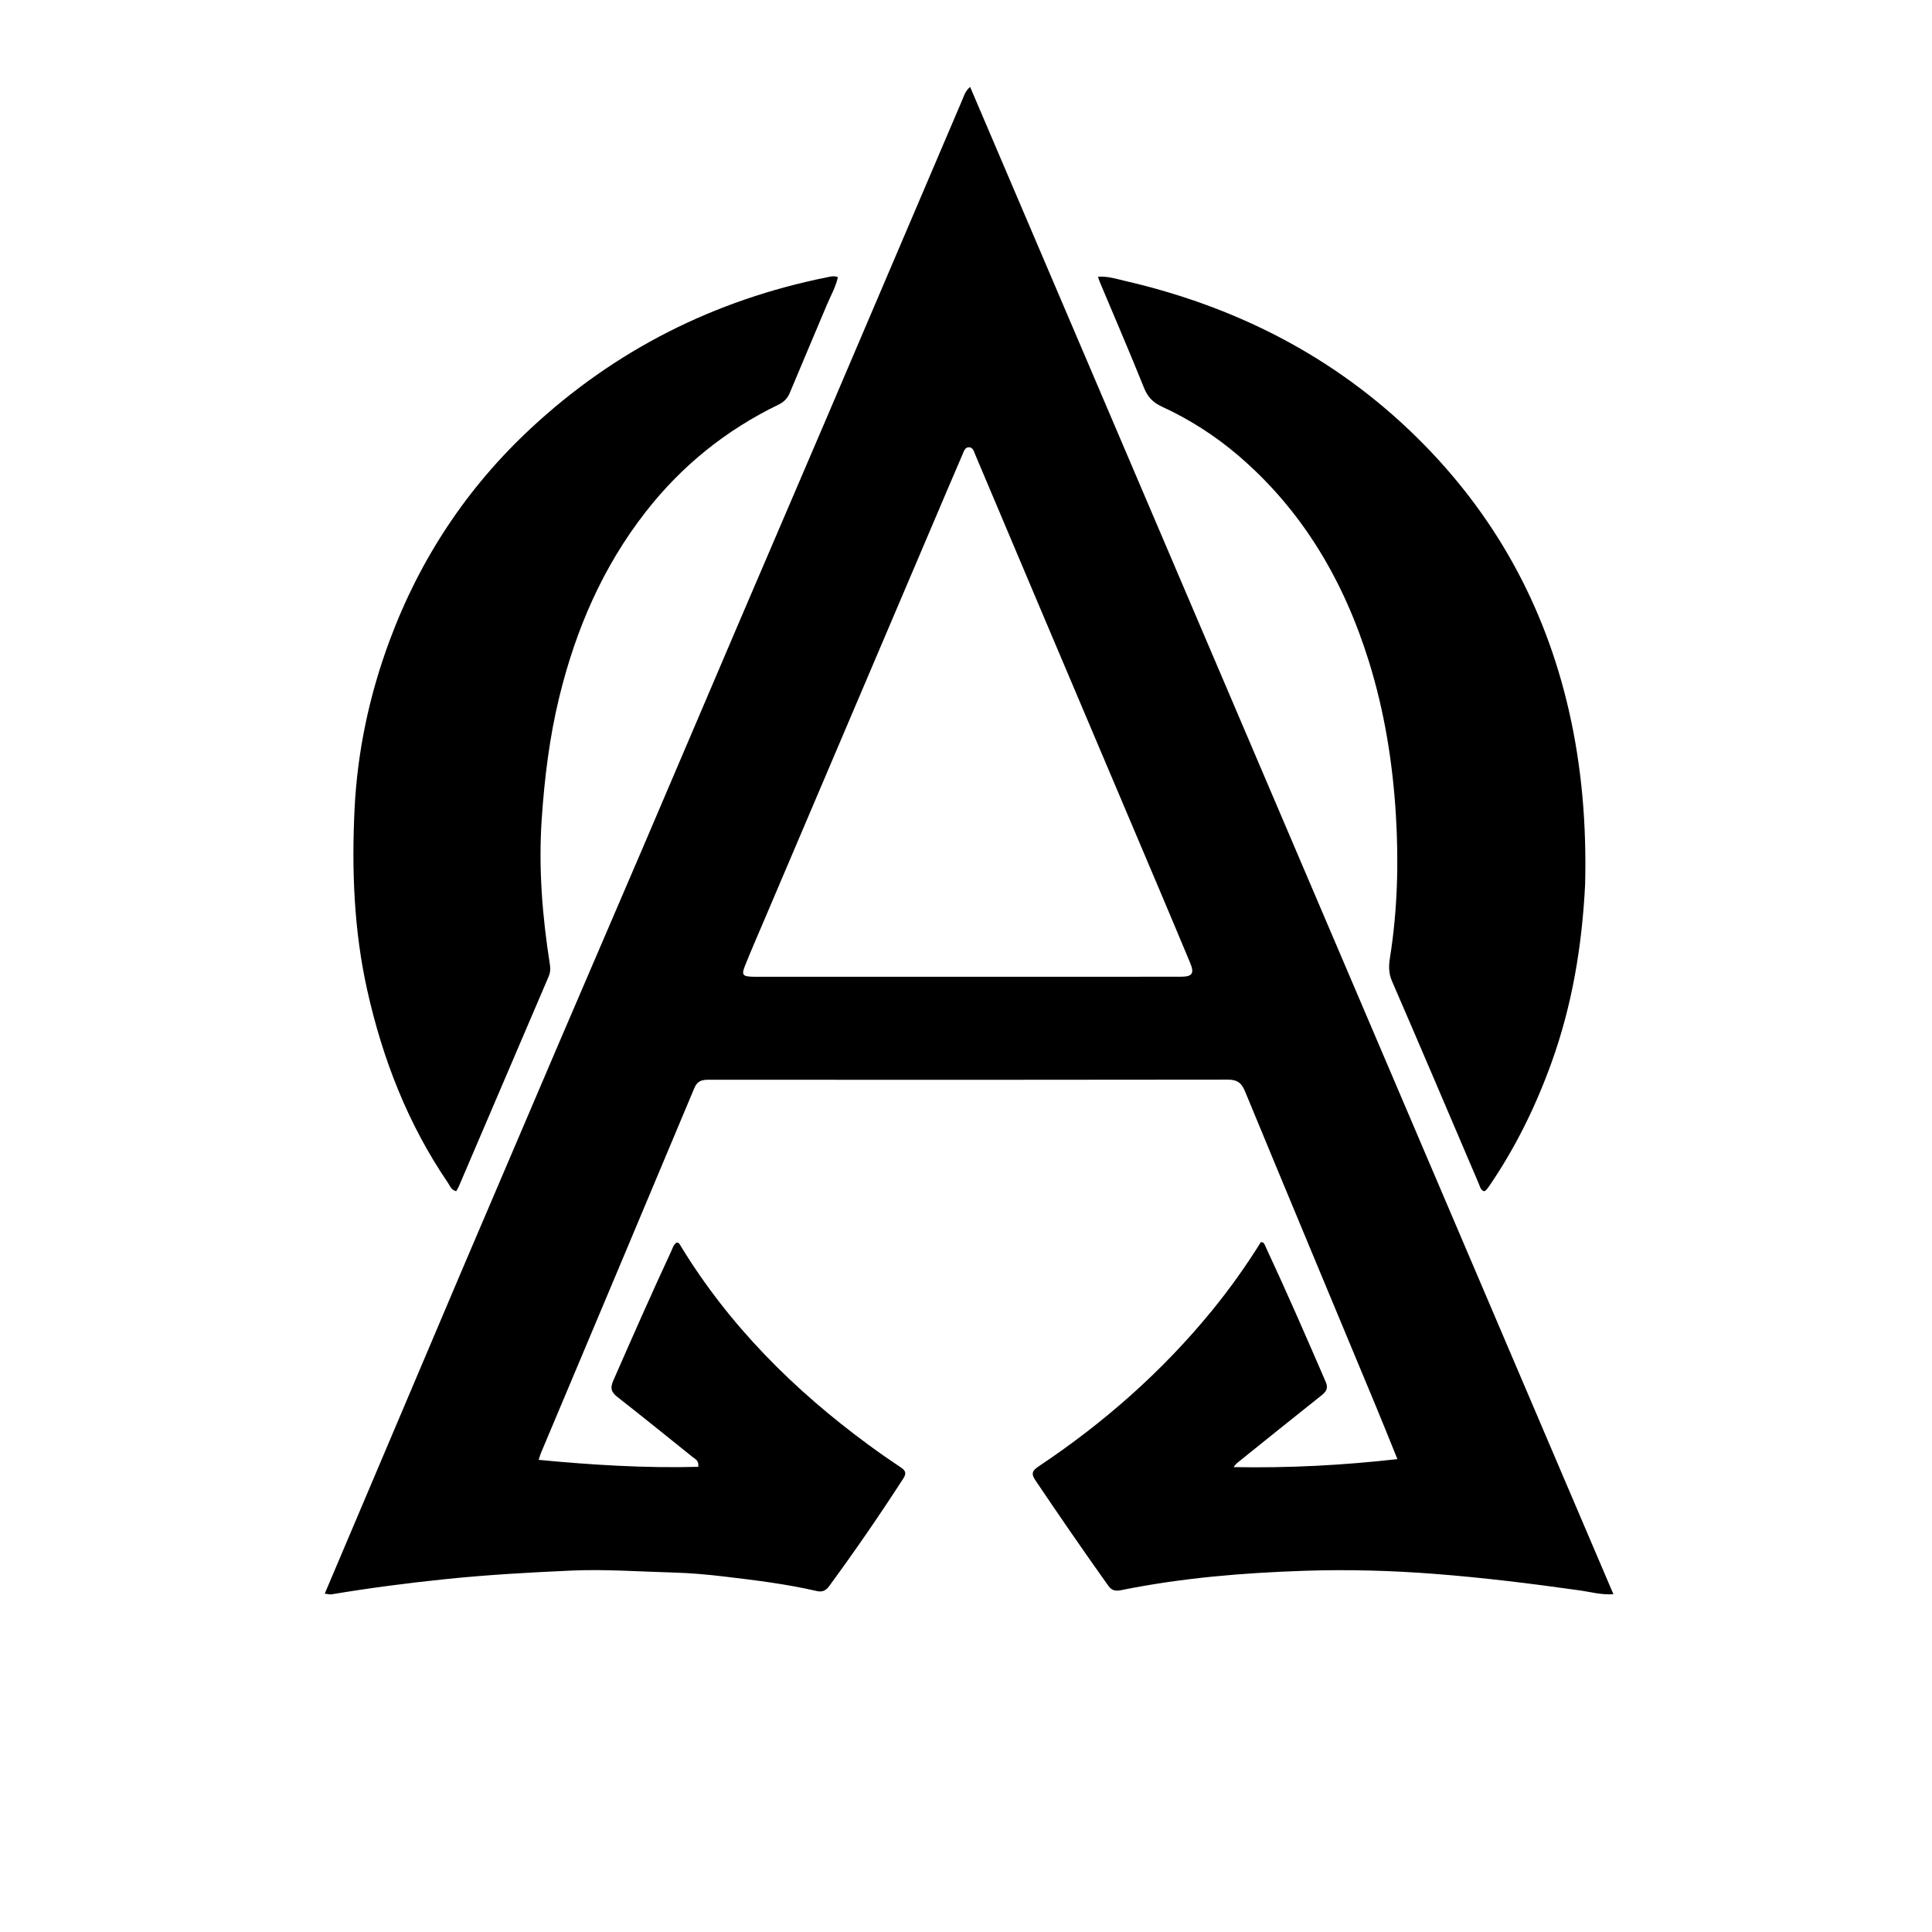 <svg version="1.1" id="Layer_1" xmlns="http://www.w3.org/2000/svg" xmlns:xlink="http://www.w3.org/1999/xlink" x="0px" y="0px"
	 width="100%" viewBox="0 0 1024 1024" enable-background="new 0 0 1024 1024" xml:space="preserve">
<path fill="#000000" opacity="1" stroke="none" 
	d="
M244.911,673.023 
	C262.007,633.016 278.906,593.337 295.879,553.691 
	C310.821,518.788 325.886,483.938 340.824,449.034 
	C357.923,409.081 374.919,369.082 392.005,329.123 
	C407.323,293.298 422.745,257.517 438.046,221.685 
	C462.045,165.486 485.973,109.257 509.976,53.06 
	C510.931,50.826 511.532,48.321 514.182,46.058 
	C627.83,312.348 741.343,578.323 855.142,844.966 
	C848.511,845.378 843.214,843.785 837.886,843.031 
	C812.077,839.38 786.242,836.183 760.228,834.18 
	C737.438,832.424 714.643,831.789 691.862,832.532 
	C659.131,833.601 626.495,836.282 594.312,842.8 
	C591.3,843.41 589.263,843.075 587.431,840.501 
	C574.293,822.046 561.438,803.397 548.79,784.602 
	C546.451,781.127 547.018,779.531 550.503,777.206 
	C584.941,754.232 615.724,727.167 642.023,695.07 
	C651.631,683.345 660.377,671.041 668.265,658.388 
	C669.983,658.353 670.172,659.445 670.584,660.327 
	C681.72,684.167 692.216,708.29 702.661,732.438 
	C704.113,735.797 702.962,737.561 700.424,739.576 
	C685.418,751.482 670.512,763.513 655.584,775.518 
	C655.117,775.893 654.786,776.437 653.804,777.594 
	C683.114,778.157 711.506,776.638 740.66,773.365 
	C736.563,763.286 732.884,754.048 729.065,744.868 
	C705.983,689.389 682.81,633.947 659.872,578.409 
	C657.985,573.84 655.694,572.215 650.728,572.223 
	C559.068,572.37 467.408,572.344 375.748,572.285 
	C372.124,572.282 369.655,572.769 367.999,576.725 
	C341.001,641.226 313.834,705.656 286.714,770.106 
	C286.394,770.866 286.184,771.672 285.491,773.756 
	C313.937,776.472 341.969,778.194 370.088,777.457 
	C370.483,774.038 368.47,773.352 367.127,772.273 
	C353.883,761.632 340.667,750.954 327.297,740.473 
	C324.074,737.946 323.223,735.925 325.041,731.778 
	C335.071,708.899 345.135,686.037 355.668,663.383 
	C356.477,661.644 356.948,659.618 358.67,658.535 
	C360.057,658.646 360.371,659.706 360.874,660.531 
	C386.604,702.71 420.88,736.818 460.464,765.895 
	C466.099,770.034 471.856,774.016 477.665,777.909 
	C480.149,779.574 480.414,781.078 478.778,783.614 
	C466.219,803.075 453.083,822.132 439.382,840.805 
	C437.642,843.177 435.663,843.914 432.954,843.289 
	C416.919,839.589 400.608,837.584 384.302,835.643 
	C375.23,834.562 366.092,833.721 356.964,833.478 
	C338.982,832.999 321.002,831.642 303.008,832.432 
	C280.585,833.417 258.186,834.69 235.833,837.002 
	C215.662,839.088 195.592,841.711 175.602,845.055 
	C174.846,845.182 174.02,844.893 172.123,844.664 
	C196.471,787.235 220.609,730.3 244.911,673.023 
M592.5,517.699 
	C603.661,517.698 614.822,517.726 625.982,517.683 
	C631.964,517.66 633.128,515.915 630.818,510.371 
	C625.442,497.47 620.026,484.586 614.576,471.717 
	C593.62,422.235 572.635,372.766 551.682,323.283 
	C540.07,295.86 528.499,268.42 516.906,240.989 
	C516.202,239.322 515.728,237.096 513.589,237.054 
	C511.457,237.012 510.874,239.165 510.155,240.848 
	C507.671,246.664 505.158,252.468 502.681,258.287 
	C470.156,334.695 437.632,411.105 405.114,487.516 
	C401.661,495.631 398.128,503.714 394.849,511.9 
	C392.95,516.641 393.66,517.521 398.603,517.683 
	C400.267,517.737 401.934,517.703 403.6,517.703 
	C466.233,517.702 528.867,517.7 592.5,517.699 
z"/>
<path fill="#000000" opacity="1" stroke="none" 
	d="
M840.148,468.816 
	C838.506,501.481 833.251,532.973 822.264,563.385 
	C813.851,586.67 803.016,608.722 788.964,629.147 
	C788.498,629.824 787.951,630.454 787.375,631.04 
	C787.172,631.246 786.77,631.256 786.446,631.359 
	C784.675,630.608 784.401,628.827 783.765,627.34 
	C768.456,591.536 753.256,555.684 737.759,519.962 
	C735.885,515.642 736.066,511.686 736.74,507.421 
	C740.672,482.53 741.375,457.563 739.873,432.388 
	C738.213,404.552 733.843,377.269 725.58,350.69 
	C712.313,308.014 690.499,270.601 656.136,241.287 
	C643.92,230.866 630.439,222.247 615.844,215.537 
	C611.162,213.385 608.313,210.462 606.356,205.585 
	C598.797,186.748 590.745,168.11 582.885,149.395 
	C582.576,148.657 582.357,147.881 581.945,146.684 
	C587.186,146.304 591.775,147.846 596.317,148.896 
	C655.339,162.548 707.555,189.088 750.934,231.814 
	C791.82,272.085 818.587,320.314 831.471,376.322 
	C838.448,406.65 840.923,437.321 840.148,468.816 
z"/>
<path fill="#000000" opacity="1" stroke="none" 
	d="
M342.282,271.25 
	C319.316,300.653 305.142,333.808 296.434,369.436 
	C291.264,390.589 288.628,412.114 287.138,433.873 
	C285.353,459.946 287.426,485.675 291.476,511.348 
	C291.831,513.597 291.671,515.534 290.783,517.605 
	C274.908,554.635 259.08,591.684 243.229,628.723 
	C242.844,629.621 242.302,630.45 241.809,631.356 
	C239.13,630.791 238.488,628.482 237.348,626.81 
	C216.166,595.712 202.799,561.353 194.632,524.778 
	C187.576,493.178 186.37,461.118 187.917,429.019 
	C189.395,398.352 195.746,368.464 206.469,339.593 
	C222.585,296.202 247.438,258.588 281.321,227.063 
	C326.074,185.423 378.648,158.971 438.521,146.929 
	C440.246,146.582 442.052,146.057 444.095,146.896 
	C442.956,152.186 440.243,156.802 438.216,161.662 
	C431.742,177.18 425.079,192.619 418.636,208.149 
	C417.404,211.12 415.6,213.01 412.701,214.417 
	C384.973,227.875 361.482,246.635 342.282,271.25 
z"/>
</svg>